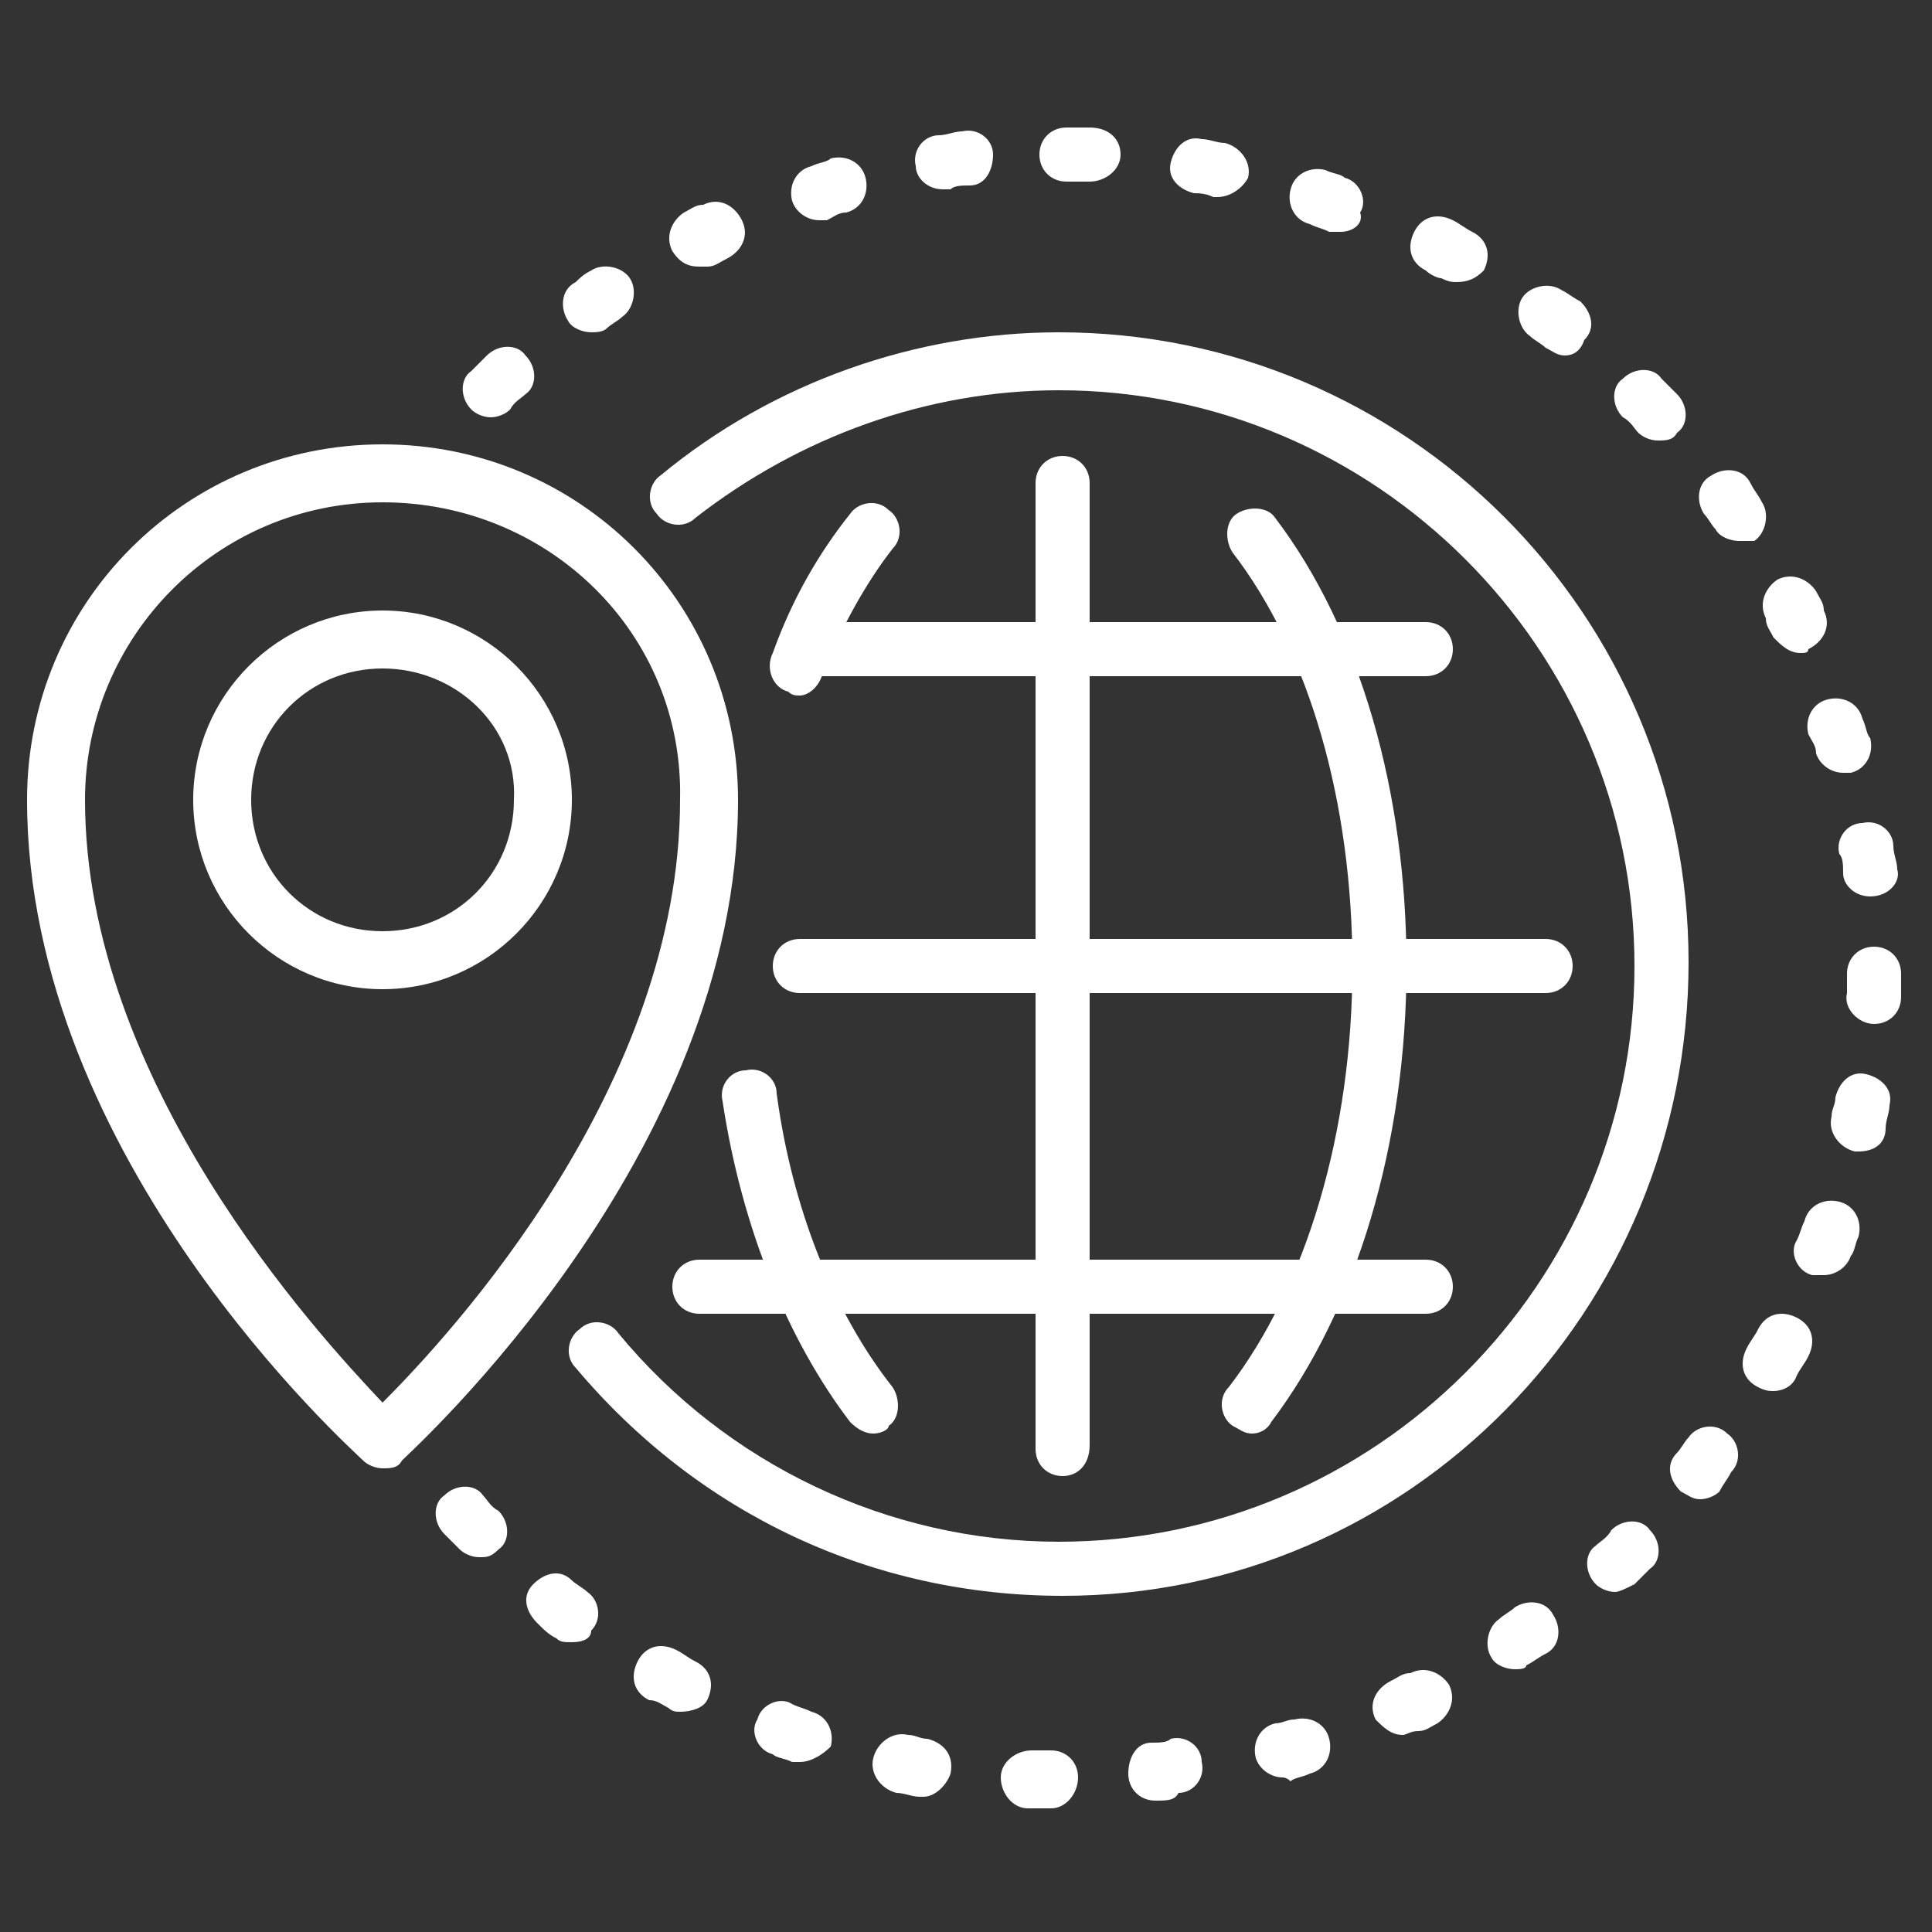 <?xml version="1.0" encoding="utf-8"?>
<!-- Generator: Adobe Illustrator 24.1.0, SVG Export Plug-In . SVG Version: 6.00 Build 0)  -->
<svg version="1.1" id="Layer_1" xmlns="http://www.w3.org/2000/svg" xmlns:xlink="http://www.w3.org/1999/xlink" x="0px" y="0px"
	 width="50px" height="50px" viewBox="0 0 50 50" style="enable-background:new 0 0 50 50;" xml:space="preserve">
<rect x="0" y="0" width="50" height="50" fill="#333333" stroke="none"/>
<style type="text/css">
	.st0{fill:#FFFFFF;}
	.st1{display:none;}
	.st2{display:inline;}
</style>
<g>
	<g>
		<path class="st0" d="M27.5,41.3c-4.9,0-9.4-2.1-12.6-5.9c-0.3-0.3-0.2-0.8,0.1-1c0.3-0.3,0.8-0.2,1,0.1c2.8,3.4,7,5.4,11.4,5.4
			c8.2,0,14.9-6.7,14.9-14.9c0-8.2-6.7-14.9-14.9-14.9c-3.4,0-6.7,1.2-9.4,3.3c-0.3,0.3-0.8,0.2-1-0.1c-0.3-0.3-0.2-0.8,0.1-1
			c2.9-2.4,6.6-3.7,10.3-3.7c9,0,16.3,7.3,16.3,16.3S36.5,41.3,27.5,41.3z"/>
	</g>
	<g>
		<path class="st0" d="M32.4,37.1c-0.2,0-0.3-0.1-0.5-0.2c-0.3-0.2-0.4-0.7-0.1-1c2-2.6,3.2-6.6,3.2-10.9c0-4.2-1.1-8.1-3.1-10.7
			c-0.2-0.3-0.2-0.8,0.1-1c0.3-0.2,0.8-0.2,1,0.1c2.2,2.9,3.4,7.1,3.4,11.6c0,4.6-1.3,8.9-3.5,11.8C32.8,37,32.6,37.1,32.4,37.1z"/>
	</g>
	<g>
		<path class="st0" d="M20.7,18c-0.1,0-0.2,0-0.3-0.1c-0.4-0.1-0.6-0.6-0.4-1c0.5-1.4,1.2-2.6,2-3.6c0.2-0.3,0.7-0.4,1-0.1
			c0.3,0.2,0.4,0.7,0.1,1c-0.7,0.9-1.3,2-1.8,3.2C21.2,17.8,20.9,18,20.7,18z"/>
	</g>
	<g>
		<path class="st0" d="M22.6,37.1c-0.2,0-0.4-0.1-0.6-0.3c-1.6-2.1-2.8-5-3.3-8.3c-0.1-0.4,0.2-0.8,0.6-0.8c0.4-0.1,0.8,0.2,0.8,0.6
			c0.4,3,1.5,5.7,3,7.6c0.2,0.3,0.2,0.8-0.1,1C23,37,22.8,37.1,22.6,37.1z"/>
	</g>
	<g>
		<path class="st0" d="M27.5,38.2c-0.4,0-0.7-0.3-0.7-0.7V12.5c0-0.4,0.3-0.7,0.7-0.7s0.7,0.3,0.7,0.7v24.9
			C28.2,37.9,27.9,38.2,27.5,38.2z"/>
	</g>
	<g>
		<path class="st0" d="M40,25.7H20.7c-0.4,0-0.7-0.3-0.7-0.7s0.3-0.7,0.7-0.7H40c0.4,0,0.7,0.3,0.7,0.7S40.4,25.7,40,25.7z"/>
	</g>
	<g>
		<path class="st0" d="M36.9,17.5H20.8c-0.4,0-0.7-0.3-0.7-0.7c0-0.4,0.3-0.7,0.7-0.7h16.1c0.4,0,0.7,0.3,0.7,0.7
			C37.6,17.2,37.3,17.5,36.9,17.5z"/>
	</g>
	<g>
		<path class="st0" d="M36.9,34H18.1c-0.4,0-0.7-0.3-0.7-0.7s0.3-0.7,0.7-0.7h18.8c0.4,0,0.7,0.3,0.7,0.7S37.3,34,36.9,34z"/>
	</g>
	<g>
		<path class="st0" d="M9.9,38c-0.2,0-0.4-0.1-0.5-0.2C9.1,37.5,0.7,30,0.7,20.7c0-5.1,4.1-9.2,9.2-9.2s9.2,4.1,9.2,9.2
			c0,9.2-8.4,16.8-8.7,17.1C10.3,38,10.1,38,9.9,38z M9.9,13c-4.3,0-7.7,3.5-7.7,7.7c0,7.3,6,13.8,7.7,15.6
			c1.8-1.8,7.7-8.2,7.7-15.6C17.7,16.4,14.2,13,9.9,13z"/>
	</g>
	<g>
		<path class="st0" d="M9.9,25.6c-2.7,0-4.9-2.2-4.9-4.9s2.2-4.9,4.9-4.9s4.9,2.2,4.9,4.9S12.6,25.6,9.9,25.6z M9.9,17.3
			c-1.9,0-3.4,1.5-3.4,3.4c0,1.9,1.5,3.4,3.4,3.4s3.4-1.5,3.4-3.4C13.4,18.8,11.8,17.3,9.9,17.3z"/>
	</g>
	<g>
		<path class="st0" d="M27.2,46.8C27.2,46.8,27.2,46.8,27.2,46.8c-0.2,0-0.4,0-0.6,0c-0.4,0-0.7-0.4-0.7-0.8c0-0.4,0.4-0.7,0.8-0.7
			c0.2,0,0.4,0,0.5,0c0.4,0,0.7,0.3,0.7,0.7C27.9,46.4,27.6,46.8,27.2,46.8z M29.9,46.6c-0.4,0-0.7-0.3-0.7-0.7
			c0-0.4,0.2-0.8,0.6-0.8c0.2,0,0.4,0,0.5-0.1c0.4-0.1,0.8,0.2,0.8,0.6c0.1,0.4-0.2,0.8-0.6,0.8C30.4,46.6,30.2,46.6,29.9,46.6
			C30,46.6,30,46.6,29.9,46.6z M23.9,46.5c0,0-0.1,0-0.1,0c-0.2,0-0.4-0.1-0.6-0.1c-0.4-0.1-0.7-0.5-0.6-0.9
			c0.1-0.4,0.5-0.7,0.9-0.6c0.2,0,0.3,0.1,0.5,0.1c0.4,0.1,0.7,0.4,0.6,0.9C24.5,46.2,24.2,46.5,23.9,46.5z M33.2,46
			c-0.3,0-0.6-0.2-0.7-0.5c-0.1-0.4,0.1-0.8,0.5-0.9c0.2,0,0.3-0.1,0.5-0.1c0.4-0.1,0.8,0.1,0.9,0.5c0.1,0.4-0.1,0.8-0.5,0.9
			c-0.2,0.1-0.4,0.1-0.5,0.2C33.3,46,33.2,46,33.2,46z M20.7,45.6c-0.1,0-0.2,0-0.2,0c-0.2-0.1-0.4-0.1-0.5-0.2
			c-0.4-0.1-0.6-0.6-0.4-0.9c0.1-0.4,0.6-0.6,0.9-0.4c0.2,0.1,0.3,0.1,0.5,0.2c0.4,0.1,0.6,0.5,0.5,0.9C21.3,45.4,21,45.6,20.7,45.6
			z M36.3,44.9c-0.3,0-0.5-0.2-0.7-0.4c-0.2-0.4,0-0.8,0.4-1c0.2-0.1,0.3-0.2,0.5-0.2c0.4-0.2,0.8,0,1,0.3c0.2,0.4,0,0.8-0.3,1
			c-0.2,0.1-0.3,0.2-0.5,0.2C36.5,44.8,36.4,44.9,36.3,44.9z M17.6,44.3c-0.1,0-0.2,0-0.3-0.1C17.1,44.1,17,44,16.8,44
			c-0.4-0.2-0.5-0.6-0.3-1c0.2-0.4,0.6-0.5,1-0.3c0.2,0.1,0.3,0.2,0.5,0.3c0.4,0.2,0.5,0.6,0.3,1C18.2,44.2,17.9,44.3,17.6,44.3z
			 M39.2,43.2c-0.2,0-0.5-0.1-0.6-0.3c-0.2-0.3-0.1-0.8,0.2-1c0.1-0.1,0.3-0.2,0.4-0.3c0.3-0.2,0.8-0.2,1,0.2c0.2,0.3,0.2,0.8-0.2,1
			c-0.2,0.1-0.3,0.2-0.5,0.3C39.5,43.2,39.3,43.2,39.2,43.2z M14.8,42.5c-0.2,0-0.3,0-0.4-0.1c-0.2-0.1-0.3-0.2-0.5-0.4
			c-0.3-0.3-0.4-0.7-0.1-1c0.3-0.3,0.7-0.4,1-0.1c0.1,0.1,0.3,0.2,0.4,0.3c0.3,0.2,0.4,0.7,0.1,1C15.3,42.4,15.1,42.5,14.8,42.5z
			 M41.8,41.2c-0.2,0-0.4-0.1-0.5-0.2c-0.3-0.3-0.3-0.8,0-1c0.1-0.1,0.3-0.2,0.4-0.4c0.3-0.3,0.8-0.3,1,0c0.3,0.3,0.3,0.8,0,1
			c-0.1,0.1-0.3,0.3-0.4,0.4C42.1,41.1,41.9,41.2,41.8,41.2z M12.4,40.3c-0.2,0-0.4-0.1-0.5-0.2c-0.1-0.1-0.3-0.3-0.4-0.4
			c-0.3-0.3-0.3-0.8,0-1c0.3-0.3,0.8-0.3,1,0c0.1,0.1,0.2,0.3,0.4,0.4c0.3,0.3,0.3,0.8,0,1C12.7,40.3,12.6,40.3,12.4,40.3z M44,38.8
			c-0.2,0-0.3-0.1-0.5-0.2c-0.3-0.3-0.4-0.7-0.1-1c0.1-0.1,0.2-0.3,0.3-0.4c0.2-0.3,0.7-0.4,1-0.1c0.3,0.2,0.4,0.7,0.1,1
			c-0.1,0.2-0.2,0.3-0.3,0.5C44.4,38.7,44.2,38.8,44,38.8z M45.9,36c-0.1,0-0.2,0-0.4-0.1c-0.4-0.2-0.5-0.6-0.3-1
			c0.1-0.2,0.2-0.3,0.3-0.5c0.2-0.4,0.6-0.5,1-0.3c0.4,0.2,0.5,0.6,0.3,1c-0.1,0.2-0.2,0.3-0.3,0.5C46.4,35.9,46.1,36,45.9,36z
			 M47.2,33c-0.1,0-0.2,0-0.3,0c-0.4-0.1-0.6-0.6-0.4-0.9c0.1-0.2,0.1-0.3,0.2-0.5c0.1-0.4,0.5-0.6,0.9-0.5c0.4,0.1,0.6,0.5,0.5,0.9
			c-0.1,0.2-0.1,0.4-0.2,0.5C47.8,32.8,47.5,33,47.2,33z M48.1,29.8c0,0-0.1,0-0.1,0c-0.4-0.1-0.7-0.5-0.6-0.9
			c0-0.2,0.1-0.3,0.1-0.5c0.1-0.4,0.4-0.7,0.8-0.6c0.4,0.1,0.7,0.4,0.6,0.8c0,0.2-0.1,0.4-0.1,0.6C48.8,29.6,48.5,29.8,48.1,29.8z
			 M48.5,26.5C48.5,26.5,48.5,26.5,48.5,26.5c-0.4,0-0.8-0.4-0.7-0.8c0-0.2,0-0.4,0-0.5c0-0.4,0.3-0.7,0.7-0.7c0,0,0,0,0,0
			c0.4,0,0.7,0.3,0.7,0.7c0,0.2,0,0.4,0,0.6C49.2,26.2,48.9,26.5,48.5,26.5z M48.4,23.2c-0.4,0-0.7-0.3-0.7-0.6c0-0.2,0-0.4-0.1-0.5
			c-0.1-0.4,0.2-0.8,0.6-0.8c0.4-0.1,0.8,0.2,0.8,0.6c0,0.2,0.1,0.4,0.1,0.6C49.2,22.8,48.9,23.2,48.4,23.2
			C48.4,23.2,48.4,23.2,48.4,23.2z M47.7,20c-0.3,0-0.6-0.2-0.7-0.5c0-0.2-0.1-0.3-0.2-0.5c-0.1-0.4,0.1-0.8,0.5-0.9
			c0.4-0.1,0.8,0.1,0.9,0.5c0.1,0.2,0.1,0.4,0.2,0.5c0.1,0.4-0.1,0.8-0.5,0.9C47.9,20,47.8,20,47.7,20z M46.6,16.9
			c-0.3,0-0.5-0.2-0.7-0.4c-0.1-0.2-0.2-0.3-0.2-0.5c-0.2-0.4,0-0.8,0.3-1c0.4-0.2,0.8,0,1,0.3c0.1,0.2,0.2,0.3,0.2,0.5
			c0.2,0.4,0,0.8-0.4,1C46.8,16.9,46.7,16.9,46.6,16.9z M45,14c-0.2,0-0.5-0.1-0.6-0.3c-0.1-0.1-0.2-0.3-0.3-0.4
			c-0.2-0.3-0.2-0.8,0.2-1c0.3-0.2,0.8-0.2,1,0.2c0.1,0.2,0.2,0.3,0.3,0.5c0.2,0.3,0.1,0.8-0.2,1C45.3,14,45.1,14,45,14z M42.9,11.4
			c-0.2,0-0.4-0.1-0.5-0.2c-0.1-0.1-0.2-0.3-0.4-0.4c-0.3-0.3-0.3-0.8,0-1c0.3-0.3,0.8-0.3,1,0c0.1,0.1,0.3,0.3,0.4,0.4
			c0.3,0.3,0.3,0.8,0,1C43.3,11.4,43.1,11.4,42.9,11.4z M12.7,10.8c-0.2,0-0.4-0.1-0.5-0.2c-0.3-0.3-0.3-0.8,0-1
			c0.1-0.1,0.3-0.3,0.4-0.4c0.3-0.3,0.8-0.3,1,0c0.3,0.3,0.3,0.8,0,1c-0.1,0.1-0.3,0.2-0.4,0.4C13.1,10.7,12.9,10.8,12.7,10.8z
			 M40.5,9.2c-0.2,0-0.3-0.1-0.5-0.2c-0.1-0.1-0.3-0.2-0.4-0.3c-0.3-0.2-0.4-0.7-0.2-1c0.2-0.3,0.7-0.4,1-0.2
			c0.2,0.1,0.3,0.2,0.5,0.3c0.3,0.3,0.4,0.7,0.1,1C40.9,9.1,40.7,9.2,40.5,9.2z M15.3,8.6c-0.2,0-0.5-0.1-0.6-0.3
			c-0.2-0.3-0.2-0.8,0.2-1C15,7.2,15.1,7.1,15.3,7c0.3-0.2,0.8-0.1,1,0.2c0.2,0.3,0.1,0.8-0.2,1c-0.1,0.1-0.3,0.2-0.4,0.3
			C15.6,8.6,15.4,8.6,15.3,8.6z M37.7,7.3c-0.1,0-0.2,0-0.4-0.1C37.2,7.2,37,7.1,36.9,7c-0.4-0.2-0.5-0.6-0.3-1
			c0.2-0.4,0.6-0.5,1-0.3c0.2,0.1,0.3,0.2,0.5,0.3c0.4,0.2,0.5,0.6,0.3,1C38.2,7.2,38,7.3,37.7,7.3z M18.1,6.9
			c-0.3,0-0.5-0.1-0.7-0.4c-0.2-0.4,0-0.8,0.3-1c0.2-0.1,0.3-0.2,0.5-0.2c0.4-0.2,0.8,0,1,0.4c0.2,0.4,0,0.8-0.4,1
			c-0.2,0.1-0.3,0.2-0.5,0.2C18.3,6.9,18.2,6.9,18.1,6.9z M34.7,6c-0.1,0-0.2,0-0.3,0c-0.2-0.1-0.3-0.1-0.5-0.2
			c-0.4-0.1-0.6-0.5-0.5-0.9c0.1-0.4,0.5-0.6,0.9-0.5c0.2,0.1,0.4,0.1,0.5,0.2c0.4,0.1,0.6,0.6,0.4,0.9C35.3,5.8,35,6,34.7,6z
			 M21.2,5.7c-0.3,0-0.6-0.2-0.7-0.5c-0.1-0.4,0.1-0.8,0.5-0.9c0.2-0.1,0.4-0.1,0.5-0.2c0.4-0.1,0.8,0.1,0.9,0.5
			c0.1,0.4-0.1,0.8-0.5,0.9c-0.2,0-0.3,0.1-0.5,0.2C21.3,5.7,21.2,5.7,21.2,5.7z M31.5,5.1c0,0-0.1,0-0.1,0C31.2,5,31,5,30.9,5
			c-0.4-0.1-0.7-0.4-0.6-0.8c0.1-0.4,0.4-0.7,0.8-0.6c0.2,0,0.4,0.1,0.6,0.1c0.4,0.1,0.7,0.5,0.6,0.9C32.2,4.8,31.9,5.1,31.5,5.1z
			 M24.4,4.9c-0.4,0-0.7-0.3-0.7-0.6c-0.1-0.4,0.2-0.8,0.6-0.8c0.2,0,0.4-0.1,0.6-0.1c0.4-0.1,0.8,0.2,0.8,0.6
			c0,0.4-0.2,0.8-0.6,0.8c-0.2,0-0.4,0-0.5,0.1C24.4,4.9,24.4,4.9,24.4,4.9z M28.2,4.7C28.2,4.7,28.2,4.7,28.2,4.7
			c-0.2,0-0.4,0-0.6,0c-0.4,0-0.7-0.3-0.7-0.7c0-0.4,0.3-0.7,0.7-0.7c0,0,0,0,0,0c0.2,0,0.4,0,0.6,0C28.7,3.3,29,3.6,29,4
			C29,4.4,28.6,4.7,28.2,4.7z"/>
	</g>
</g>
<g class="st1">
	<g class="st2">
		<path class="st0" d="M43.6,40.4c-0.4,0-0.7-0.3-0.7-0.7c0-0.4,0.3-0.8,0.7-0.8c2.1-0.2,3.6-0.8,4.1-1.7c0.3-0.6,0.2-1.4-0.4-2.4
			c-0.9-1.6-3.7-2-5.9-2.4c-0.9-0.2-1.8-0.3-2.6-0.6c-2.1-0.7-4.1-1.6-6.1-2.5c-2.8-1.3-5.6-2.6-8.7-3.2c-5.6-1-9.4,0.7-13.7,2.6
			C9,29.4,7.6,30,6,30.6c-1.1,0.4-2,0.6-2.7,0.7c-1.3,0.2-1.3,0.2-1,3c0.3,2.9,1.8,4.5,4.4,4.6c0.4,0,0.7,0.4,0.7,0.8
			c0,0.4-0.4,0.7-0.8,0.7c-3.4-0.1-5.4-2.2-5.8-5.9c-0.4-3.5,0-4.2,2.2-4.6c0.6-0.1,1.4-0.3,2.4-0.6C7,28.7,8.4,28,9.8,27.4
			c4.5-2,8.5-3.8,14.5-2.8c3.3,0.6,6.2,1.9,9,3.3c1.9,0.9,3.9,1.8,5.9,2.5c0.6,0.2,1.5,0.3,2.4,0.5c2.5,0.4,5.6,1,6.9,3.1
			c0.8,1.5,1,2.7,0.4,3.8C48,39.6,45.6,40.2,43.6,40.4C43.7,40.4,43.6,40.4,43.6,40.4z"/>
	</g>
	<g class="st2">
		<path class="st0" d="M32.7,40.7H17.7c-0.4,0-0.7-0.3-0.7-0.7s0.3-0.7,0.7-0.7h15.1c0.4,0,0.7,0.3,0.7,0.7S33.1,40.7,32.7,40.7z"/>
	</g>
	<g class="st2">
		<path class="st0" d="M45.9,36.1C45.9,36.1,45.9,36.1,45.9,36.1c-0.2,0-0.5,0-0.7,0c-2-0.2-2.7-0.7-3.3-1.8c-0.2-0.4-0.1-0.8,0.3-1
			c0.4-0.2,0.8-0.1,1,0.3c0.3,0.6,0.5,0.9,2.1,1c0.2,0,0.4,0,0.6,0c0.4,0,0.7,0.3,0.7,0.8C46.6,35.7,46.3,36.1,45.9,36.1z"/>
	</g>
	<g class="st2">
		<path class="st0" d="M12.2,43.3c-2.4,0-4.3-1.9-4.3-4.3s1.9-4.3,4.3-4.3c2.4,0,4.3,1.9,4.3,4.3S14.6,43.3,12.2,43.3z M12.2,36.2
			c-1.6,0-2.8,1.3-2.8,2.8s1.3,2.8,2.8,2.8s2.8-1.3,2.8-2.8S13.8,36.2,12.2,36.2z"/>
	</g>
	<g class="st2">
		<path class="st0" d="M38.2,43.3c-2.4,0-4.3-1.9-4.3-4.3s1.9-4.3,4.3-4.3s4.3,1.9,4.3,4.3S40.5,43.3,38.2,43.3z M38.2,36.2
			c-1.6,0-2.8,1.3-2.8,2.8s1.3,2.8,2.8,2.8S41,40.6,41,39S39.7,36.2,38.2,36.2z"/>
	</g>
	<g class="st2">
		<path class="st0" d="M4.6,35.4c-0.4,0-0.7-0.1-1-0.3c-0.4-0.3-0.8-1-0.6-2.4c0.1-0.5,0.5-0.9,1-0.9h2.5c0.3,0,0.6,0.1,0.8,0.4
			c0.2,0.2,0.2,0.5,0.2,0.8l0,0.2c-0.2,0.8-1,1.6-1.7,2l0,0C5.2,35.4,4.9,35.4,4.6,35.4z M5.3,34.5L5.3,34.5L5.3,34.5z M4.4,33.3
			c0,0.4,0.1,0.6,0.1,0.6c0,0,0.2,0,0.5-0.1l0,0c0.2-0.1,0.5-0.3,0.6-0.5H4.4z"/>
	</g>
	<g class="st2">
		<path class="st0" d="M32.9,32.6C32.9,32.6,32.9,32.6,32.9,32.6l-11.4-0.7c-0.3,0-0.6-0.3-0.7-0.6l-0.6-3.7c0-0.2,0-0.4,0.2-0.6
			c0.1-0.2,0.3-0.3,0.5-0.3c0.2,0,2.4,0.1,3.4,0.4c3,0.7,5,1.5,7.3,2.7c0.5,0.2,1.2,0.6,1.9,0.9c0.5,0.2,0.7,0.7,0.6,1.2
			C33.8,32.3,33.4,32.6,32.9,32.6z M22.2,30.4l8.7,0.6c0,0,0,0,0,0c-2.3-1.1-4-1.9-6.9-2.5c-0.5-0.1-1.4-0.2-2.1-0.3L22.2,30.4z"/>
	</g>
	<g class="st2">
		<path class="st0" d="M19.3,31.7C19.2,31.7,19.2,31.7,19.3,31.7l-6.5-0.4c-0.6,0-1.1-0.5-1.2-1c-0.1-0.6,0.2-1.1,0.7-1.4l0.7-0.3
			c0.4-0.2,0.8-0.3,0.9-0.4c1.7-0.7,3.2-1.1,4.7-1.3c0.2,0,0.4,0,0.5,0.1c0.2,0.1,0.3,0.3,0.3,0.5l0.5,3.5c0,0.2,0,0.4-0.2,0.6
			C19.7,31.6,19.5,31.7,19.3,31.7z M13,30.2L13,30.2C13,30.2,13,30.2,13,30.2z M13.7,29.9l4.7,0.3l-0.3-1.8
			c-1.1,0.2-2.3,0.6-3.6,1.1C14.4,29.6,14.1,29.7,13.7,29.9L13.7,29.9z"/>
	</g>
	<g class="st2">
		<path class="st0" d="M12.2,40.9c-1,0-1.9-0.8-1.9-1.9s0.8-1.9,1.9-1.9s1.9,0.8,1.9,1.9S13.2,40.9,12.2,40.9z M12.2,38.6
			c-0.2,0-0.4,0.2-0.4,0.4s0.2,0.4,0.4,0.4c0.2,0,0.4-0.2,0.4-0.4S12.4,38.6,12.2,38.6z"/>
	</g>
	<g class="st2">
		<path class="st0" d="M38.2,40.9c-1,0-1.9-0.8-1.9-1.9s0.8-1.9,1.9-1.9S40,38,40,39S39.2,40.9,38.2,40.9z M38.2,38.6
			c-0.2,0-0.4,0.2-0.4,0.4s0.2,0.4,0.4,0.4c0.2,0,0.4-0.2,0.4-0.4S38.4,38.6,38.2,38.6z"/>
	</g>
	<g class="st2">
		<path class="st0" d="M45.9,43.7H3.5c-0.4,0-0.7-0.3-0.7-0.7s0.3-0.7,0.7-0.7h42.4c0.4,0,0.7,0.3,0.7,0.7S46.3,43.7,45.9,43.7z"/>
	</g>
	<g class="st2">
		<path class="st0" d="M41.8,47.3H7.6c-0.4,0-0.7-0.3-0.7-0.7s0.3-0.7,0.7-0.7h34.1c0.4,0,0.7,0.3,0.7,0.7S42.2,47.3,41.8,47.3z"/>
	</g>
	<g class="st2">
		<path class="st0" d="M7.6,26.1H2.9c-0.4,0-0.7-0.3-0.7-0.7s0.3-0.7,0.7-0.7h4.7c0.4,0,0.7,0.3,0.7,0.7S8,26.1,7.6,26.1z"/>
	</g>
	<g class="st2">
		<path class="st0" d="M11.8,22.5H8.2c-0.4,0-0.7-0.3-0.7-0.7c0-0.4,0.3-0.7,0.7-0.7h3.5c0.4,0,0.7,0.3,0.7,0.7
			C12.5,22.2,12.2,22.5,11.8,22.5z"/>
	</g>
	<g class="st2">
		<path class="st0" d="M44.1,26.7h-7.1c-0.4,0-0.7-0.3-0.7-0.7c0-0.4,0.3-0.7,0.7-0.7h7.1c0.4,0,0.7,0.3,0.7,0.7
			C44.9,26.3,44.5,26.7,44.1,26.7z"/>
	</g>
	<g class="st2">
		<path class="st0" d="M30,20.8h-5.3c-0.4,0-0.7-0.3-0.7-0.7c0-0.4,0.3-0.7,0.7-0.7H30c0.4,0,0.7,0.3,0.7,0.7
			C30.7,20.5,30.4,20.8,30,20.8z"/>
	</g>
	<g class="st2">
		<path class="st0" d="M40.9,19.3c-2.1,0-3.8-1.7-3.8-3.8s1.7-3.8,3.8-3.8s3.8,1.7,3.8,3.8S43,19.3,40.9,19.3z M40.9,13.2
			c-1.3,0-2.3,1-2.3,2.3s1,2.3,2.3,2.3s2.3-1,2.3-2.3S42.2,13.2,40.9,13.2z"/>
	</g>
	<g class="st2">
		<path class="st0" d="M40.9,10.8c-0.4,0-0.7-0.3-0.7-0.7V9.3c0-0.4,0.3-0.7,0.7-0.7s0.7,0.3,0.7,0.7V10
			C41.7,10.4,41.3,10.8,40.9,10.8z"/>
	</g>
	<g class="st2">
		<path class="st0" d="M40.9,22.5c-0.4,0-0.7-0.3-0.7-0.7v-0.7c0-0.4,0.3-0.7,0.7-0.7s0.7,0.3,0.7,0.7v0.7
			C41.7,22.2,41.3,22.5,40.9,22.5z"/>
	</g>
	<g class="st2">
		<path class="st0" d="M35.4,16.3h-0.7c-0.4,0-0.7-0.3-0.7-0.7c0-0.4,0.3-0.7,0.7-0.7h0.7c0.4,0,0.7,0.3,0.7,0.7
			C36.1,15.9,35.8,16.3,35.4,16.3z"/>
	</g>
	<g class="st2">
		<path class="st0" d="M47.2,16.3h-0.7c-0.4,0-0.7-0.3-0.7-0.7c0-0.4,0.3-0.7,0.7-0.7h0.7c0.4,0,0.7,0.3,0.7,0.7
			C47.9,15.9,47.6,16.3,47.2,16.3z"/>
	</g>
	<g class="st2">
		<path class="st0" d="M37,12.4c-0.2,0-0.4-0.1-0.5-0.2L36,11.6c-0.3-0.3-0.3-0.8,0-1c0.3-0.3,0.8-0.3,1,0l0.5,0.5
			c0.3,0.3,0.3,0.8,0,1C37.4,12.3,37.2,12.4,37,12.4z"/>
	</g>
	<g class="st2">
		<path class="st0" d="M45.3,20.7c-0.2,0-0.4-0.1-0.5-0.2L44.3,20c-0.3-0.3-0.3-0.8,0-1c0.3-0.3,0.8-0.3,1,0l0.5,0.5
			c0.3,0.3,0.3,0.8,0,1C45.7,20.6,45.5,20.7,45.3,20.7z"/>
	</g>
	<g class="st2">
		<path class="st0" d="M36.5,20.7c-0.2,0-0.4-0.1-0.5-0.2c-0.3-0.3-0.3-0.8,0-1l0.5-0.5c0.3-0.3,0.8-0.3,1,0c0.3,0.3,0.3,0.8,0,1
			L37,20.5C36.9,20.6,36.7,20.7,36.5,20.7z"/>
	</g>
	<g class="st2">
		<path class="st0" d="M44.8,12.4c-0.2,0-0.4-0.1-0.5-0.2c-0.3-0.3-0.3-0.8,0-1l0.5-0.5c0.3-0.3,0.8-0.3,1,0c0.3,0.3,0.3,0.8,0,1
			l-0.5,0.5C45.2,12.3,45,12.4,44.8,12.4z"/>
	</g>
	<g class="st2">
		<path class="st0" d="M30.5,10.4h-7.9c-1.5,0-2.7-1.2-2.7-2.7s1.2-2.7,2.7-2.7c0.2,0,0.4,0,0.6,0.1c0.6-1.3,2-2.2,3.5-2.2
			c1.7,0,3.2,1.2,3.7,2.8c0.1,0,0.1,0,0.2,0c1.3,0,2.4,1.1,2.4,2.4S31.9,10.4,30.5,10.4z M22.7,6.4c-0.7,0-1.2,0.6-1.2,1.2
			s0.6,1.2,1.2,1.2h7.9c0.5,0,1-0.4,1-1c0-0.7-0.7-1.2-1.4-0.8c-0.2,0.1-0.5,0.1-0.7,0c-0.2-0.1-0.4-0.4-0.4-0.6
			c0-1.3-1.1-2.2-2.3-2.2c-1.1,0-2.1,0.8-2.3,1.9c0,0.2-0.2,0.4-0.4,0.5c-0.2,0.1-0.5,0.1-0.7,0C23.1,6.5,22.9,6.4,22.7,6.4z"/>
	</g>
	<g class="st2">
		<path class="st0" d="M16.6,17.5H6c-1.9,0-3.4-1.5-3.4-3.4s1.5-3.4,3.4-3.4c0.3,0,0.6,0,0.9,0.1C7.6,9,9.4,7.8,11.4,7.8
			c2.3,0,4.2,1.6,4.7,3.8c0.1,0,0.3,0,0.4,0c1.7,0,3,1.3,3,3S18.2,17.5,16.6,17.5z M6,12.2c-1.1,0-1.9,0.9-1.9,1.9S5,16,6,16h10.6
			c0.8,0,1.5-0.7,1.5-1.5c0-1.1-1.2-1.9-2.2-1.4c-0.2,0.1-0.5,0.1-0.7,0c-0.2-0.1-0.4-0.4-0.4-0.6c-0.1-1.8-1.6-3.3-3.4-3.3
			c-1.6,0-3,1.2-3.3,2.7c0,0.2-0.2,0.4-0.4,0.5c-0.2,0.1-0.5,0.1-0.7,0C6.7,12.3,6.4,12.2,6,12.2z"/>
	</g>
</g>
</svg>
